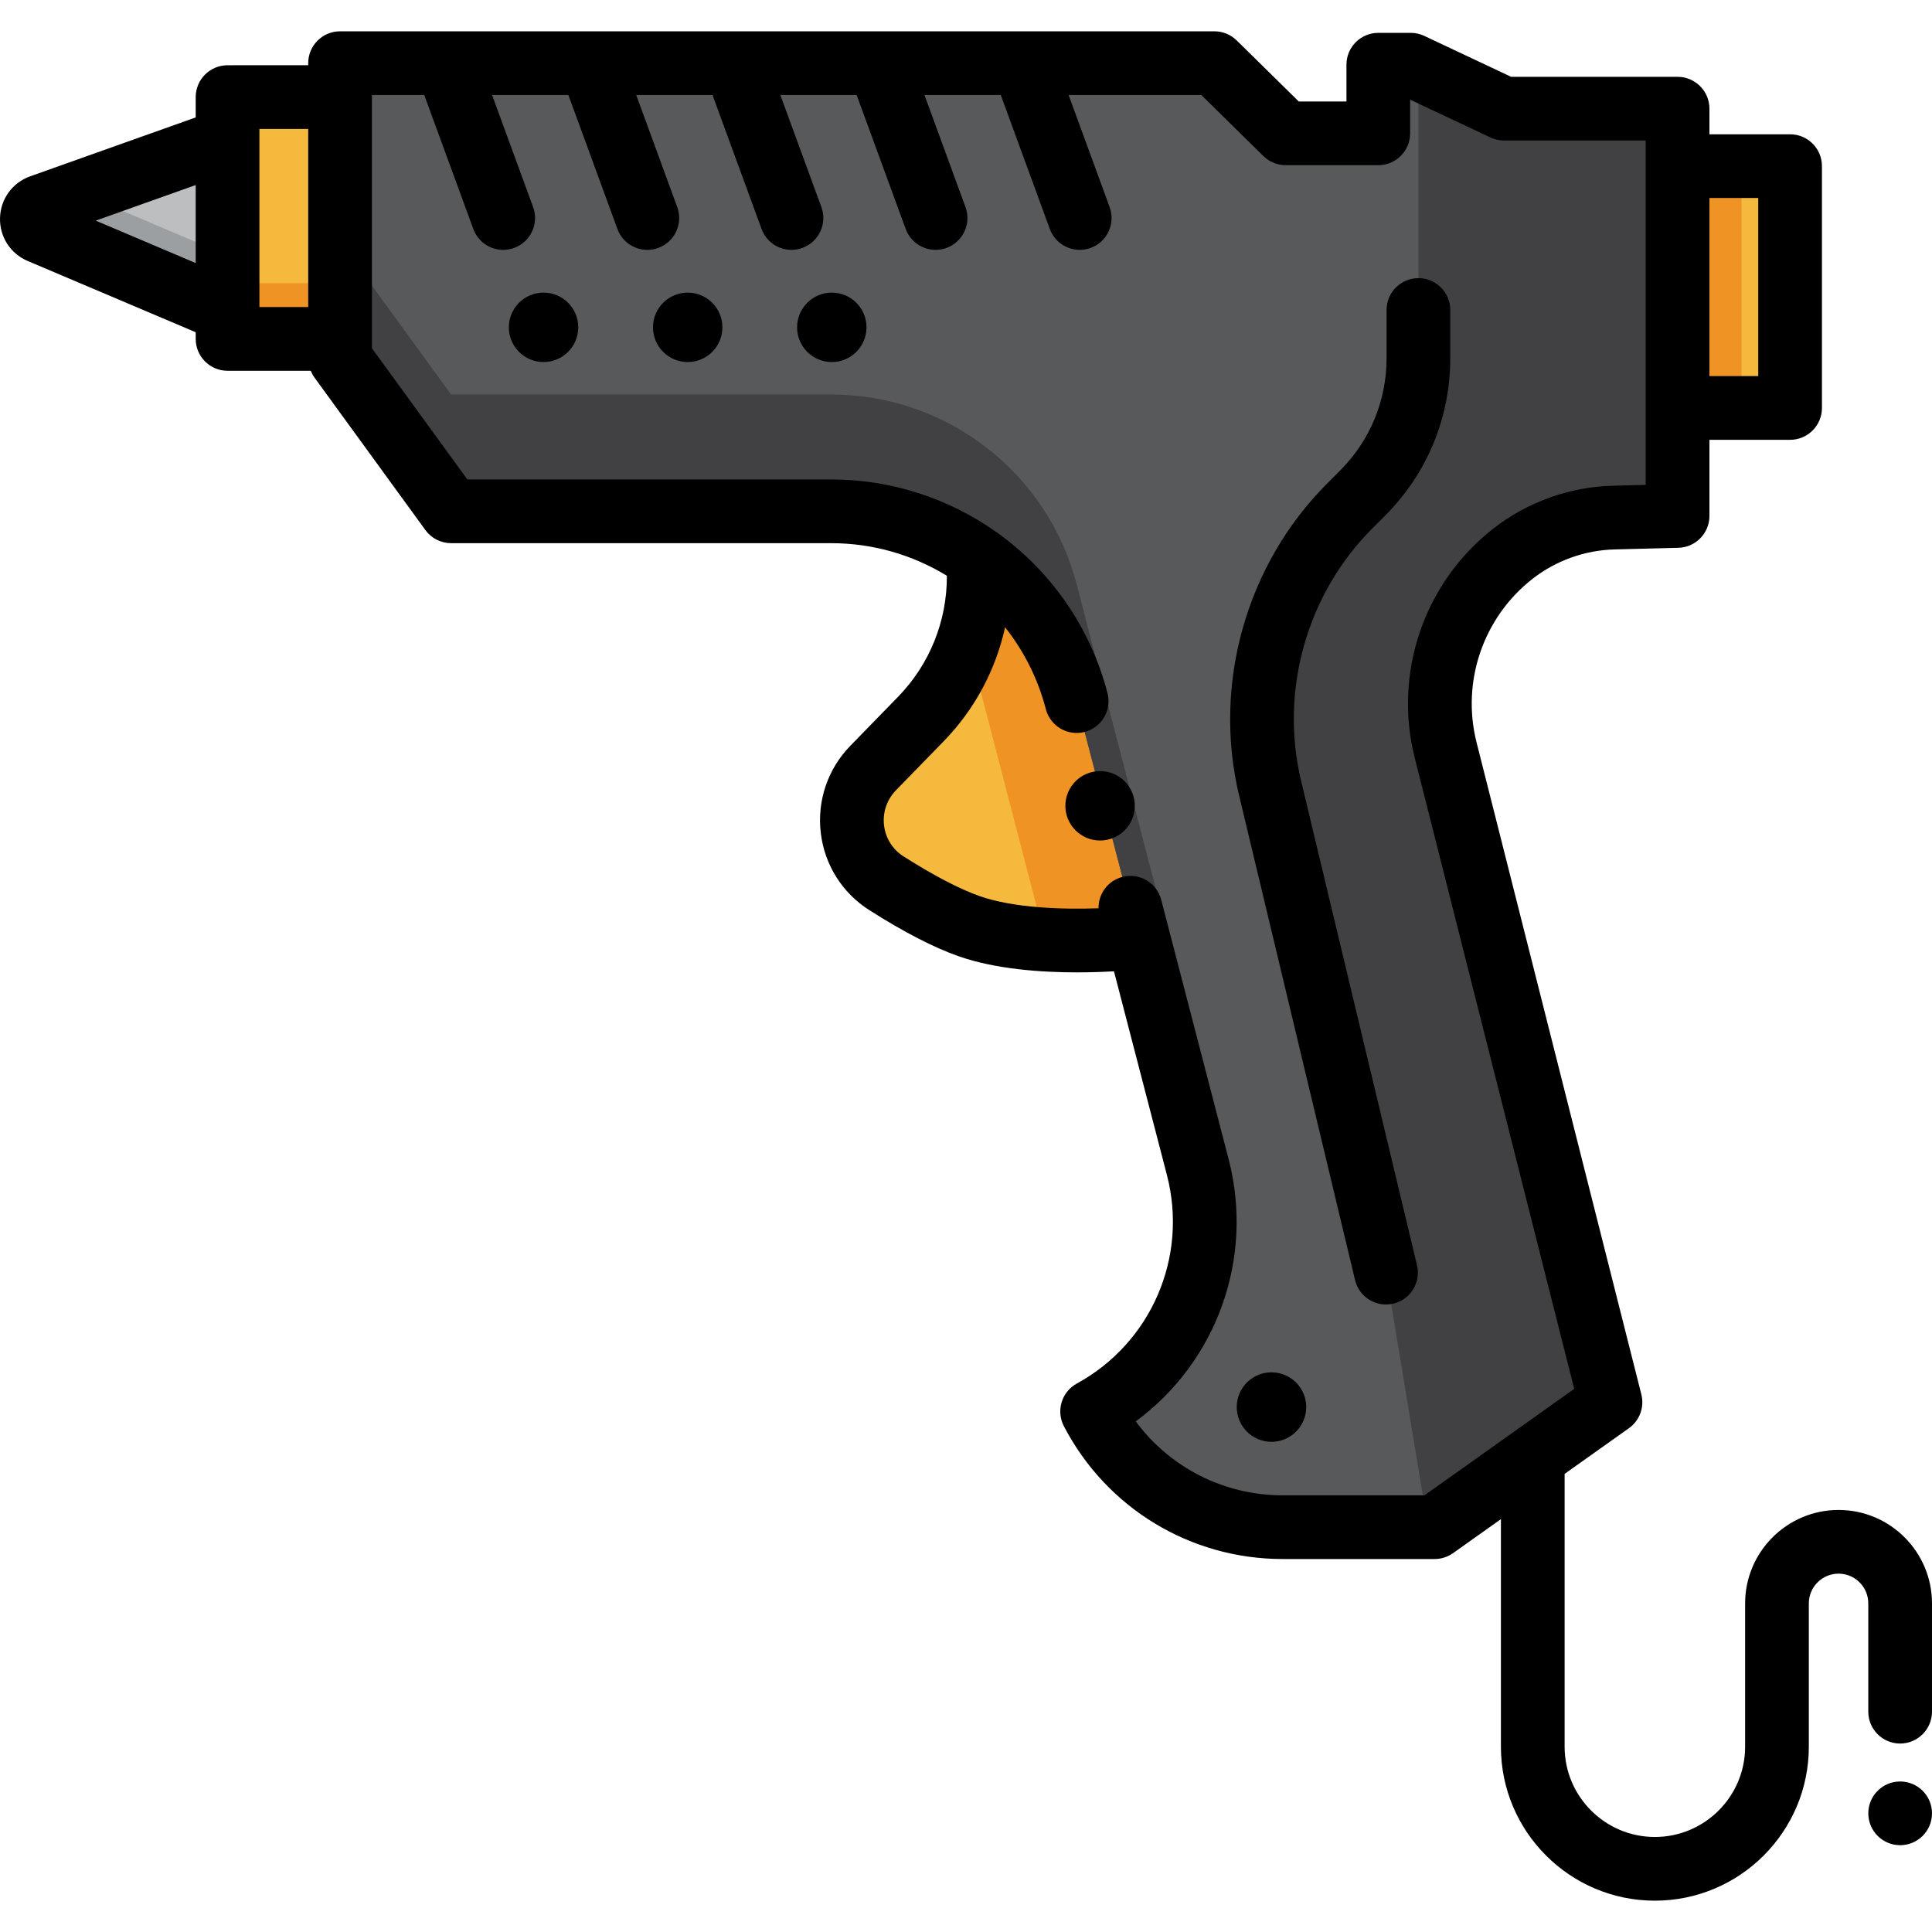 <?xml version="1.0" encoding="iso-8859-1"?>
<!-- Uploaded to: SVG Repo, www.svgrepo.com, Generator: SVG Repo Mixer Tools -->
<svg version="1.1" id="Layer_1" xmlns="http://www.w3.org/2000/svg" xmlns:xlink="http://www.w3.org/1999/xlink" 
	 viewBox="0 0 512.001 512.001" xml:space="preserve">
<path style="fill:#F5BA3D;" d="M259.167,147.893L259.167,147.893c1.432,15.749-4.097,31.337-15.132,42.665l-12.64,12.975
	c-8.752,8.985-7.101,23.782,3.48,30.519c7.107,4.525,15.091,9.002,22.05,11.43c17.58,6.133,44.675,2.939,44.675,2.939l-6.077-79.935
	L259.167,147.893z"/>
<path style="fill:#EF9325;" d="M259.167,147.892c0.773,8.501-0.499,16.948-3.552,24.71c2.078,4.151,3.748,8.565,4.952,13.198
	l16.427,63.209c12.969,0.781,24.608-0.591,24.608-0.591l-6.077-79.935L259.167,147.892z"/>
<path style="fill:#58595B;" d="M90.122,16.739v78.293l29.436,40.474H220.29c30.603,0,57.34,20.677,65.037,50.295l32.095,123.498
	c6.615,25.452-4.924,52.141-27.996,64.758l0,0l0,0c9.798,18.841,29.268,30.663,50.505,30.663h40.255l46.607-33.115l-43.674-172.796
	c-4.889-19.346,2.092-39.756,17.806-52.053l0,0c7.639-5.979,16.999-9.34,26.695-9.588l16.956-0.434V28.8h-45.993l-24.735-11.651
	h-8.585v18.193h-24.53l-18.909-18.603H90.122z"/>
<g>
	<path style="fill:#414042;" d="M317.423,278.347l-32.095-123.498c-7.697-29.618-34.434-50.295-65.037-50.295H119.558L90.122,64.08
		v30.952l29.436,40.474H220.29c30.603,0,57.34,20.677,65.037,50.295l31.814,122.414
		C319.805,298.698,320.043,288.427,317.423,278.347z"/>
	<path style="fill:#414042;" d="M400.926,115.803L400.926,115.803c-15.715,12.299-22.695,32.708-17.806,52.053l0.841,3.325
		c3.012-9.471,8.808-18.043,16.965-24.426l0,0c7.639-5.979,16.999-9.34,26.695-9.588l16.956-0.434v-30.952l-16.956,0.434
		C417.925,106.463,408.565,109.825,400.926,115.803z"/>
</g>
<g>
	<rect x="60.305" y="25.734" style="fill:#F5BA3D;" width="29.817" height="64.084"/>
	<rect x="444.582" y="44.031" style="fill:#F5BA3D;" width="29.817" height="64.084"/>
</g>
<rect x="444.582" y="44.031" style="fill:#EF9325;" width="16.962" height="64.084"/>
<path style="fill:#BCBEC0;" d="M60.304,82.46V37.08L10.838,54.675c-3.095,1.101-3.224,5.431-0.199,6.714L60.304,82.46z"/>
<rect x="60.305" y="75.05" style="fill:#EF9325;" width="29.817" height="14.767"/>
<path style="fill:#9C9FA2;" d="M10.838,54.675c-3.095,1.101-3.224,5.431-0.199,6.714l49.666,21.07V67.687L21.062,51.039
	L10.838,54.675z"/>
<g>
	<circle style="fill:#58595B;" cx="144.045" cy="86.745" r="9.199"/>
	<circle style="fill:#58595B;" cx="182.245" cy="86.745" r="9.199"/>
</g>
<g>
	<circle style="fill:#414042;" cx="336.959" cy="372.887" r="9.199"/>
	<path style="fill:#414042;" d="M375.895,18.111v64.041v12.77c0,13.42-5.33,26.289-14.82,35.778l-3.354,3.354
		c-19.572,19.572-27.574,47.905-21.133,74.824l30.721,128.385l11.142,67.457h1.737l46.607-33.115L383.121,198.81
		c-4.889-19.346,2.092-39.756,17.806-52.053l0,0c7.639-5.979,16.999-9.34,26.695-9.588l16.956-0.434V28.8h-45.993L375.895,18.111z"
		/>
</g>
<circle cx="291.533" cy="213.546" r="9.199"/>
<circle cx="144.045" cy="86.745" r="9.199"/>
<circle cx="182.245" cy="86.745" r="9.199"/>
<circle cx="220.434" cy="86.745" r="9.199"/>
<circle cx="336.959" cy="372.887" r="9.199"/>
<circle cx="503.56" cy="480.554" r="8.441"/>
<path d="M344.798,206.914c-5.717-23.89,1.523-49.52,18.892-66.89l3.353-3.353c11.152-11.152,17.293-25.977,17.293-41.748v-12.77
	c0-4.663-3.78-8.441-8.441-8.441s-8.441,3.778-8.441,8.441v12.77c0,11.261-4.385,21.846-12.347,29.808l-3.353,3.353
	c-21.49,21.491-30.445,53.201-23.374,82.756l30.72,128.385c0.926,3.874,4.386,6.48,8.203,6.48c0.651,0,1.311-0.075,1.971-0.234
	c4.535-1.085,7.331-5.64,6.246-10.174L344.798,206.914z"/>
<path d="M487.238,400.155c-13.654,0-24.762,11.108-24.762,24.762v37.986c0,13.188-10.73,23.917-23.917,23.917
	c-13.188,0-23.917-10.73-23.917-23.917v-72.308l17.042-12.108c2.84-2.018,4.149-5.572,3.294-8.95L391.304,196.74
	c-4.068-16.095,1.751-33.105,14.824-43.337c6.167-4.827,13.878-7.596,21.709-7.798l16.956-0.436
	c4.576-0.117,8.225-3.861,8.225-8.438v-20.177h21.376c4.662,0,8.441-3.778,8.441-8.441V44.029c0-4.663-3.78-8.441-8.441-8.441
	h-21.376V28.8c0-4.663-3.78-8.441-8.441-8.441h-44.105L377.448,9.511c-1.126-0.53-2.353-0.805-3.597-0.805h-8.586
	c-4.662,0-8.441,3.778-8.441,8.441v9.752h-12.633l-16.444-16.178c-1.579-1.553-3.705-2.423-5.92-2.423H90.122
	c-4.662,0-8.441,3.778-8.441,8.441v0.553H60.304c-4.662,0-8.441,3.778-8.441,8.441v5.388L8.008,46.722
	c-4.713,1.677-7.854,5.991-8.002,10.991s2.729,9.494,7.336,11.449l44.522,18.887v1.77c0,4.663,3.78,8.441,8.441,8.441h22.046
	c0.252,0.609,0.553,1.198,0.944,1.737l29.436,40.474c1.588,2.184,4.126,3.477,6.826,3.477H220.29c11.115,0,21.642,3.13,30.641,8.635
	c0.06,11.937-4.536,23.456-12.944,32.085l-12.64,12.975c-5.972,6.131-8.83,14.524-7.84,23.028
	c0.985,8.464,5.663,15.935,12.835,20.501c9.17,5.837,17.178,9.968,23.801,12.277c9.704,3.386,21.67,4.241,31.287,4.241
	c3.698,0,7.041-0.127,9.783-0.285l14.039,54.016c5.65,21.74-4.168,44.451-23.876,55.228c-4.031,2.204-5.558,7.226-3.44,11.3
	c11.294,21.718,33.516,35.21,57.994,35.21h40.255c1.752,0,3.461-0.545,4.889-1.56l12.684-9.011v60.312
	c0,22.497,18.303,40.8,40.8,40.8c22.497,0,40.8-18.303,40.8-40.8v-37.986c0-4.343,3.534-7.879,7.879-7.879s7.879,3.535,7.879,7.879
	v28.701c0,4.663,3.78,8.441,8.441,8.441s8.441-3.778,8.441-8.441v-28.701C512,411.263,500.892,400.155,487.238,400.155z
	 M465.955,52.47v47.202H453.02V52.47H465.955z M25.365,58.467l26.498-9.426v20.668L25.365,58.467z M68.746,37.079v-2.904H81.68
	v47.202H68.746V37.079z M377.494,396.279h-37.562c-15.563,0-29.896-7.352-38.949-19.599c21.424-15.775,31.454-43.168,24.61-69.505
	l-17.864-68.737c-1.173-4.512-5.783-7.217-10.293-6.046c-3.85,1.001-6.377,4.504-6.31,8.313c-9.387,0.339-22.38-0.042-31.421-3.195
	c-5.32-1.855-12.338-5.513-20.297-10.579c-2.866-1.824-4.736-4.816-5.131-8.21c-0.4-3.434,0.753-6.823,3.165-9.297l12.639-12.975
	c8.241-8.459,13.8-18.948,16.276-30.219c4.959,6.258,8.695,13.594,10.801,21.696c1.173,4.512,5.784,7.217,10.293,6.046
	c4.512-1.173,7.22-5.782,6.047-10.294c-4.599-17.697-15.241-32.558-29.367-42.609c-0.136-0.099-0.275-0.195-0.416-0.286
	c-12.403-8.701-27.445-13.719-43.424-13.719h-96.434L98.563,92.287v-2.468V25.733v-0.553h13.869l12.996,35.497
	c1.253,3.42,4.485,5.542,7.927,5.542c0.963,0,1.945-0.165,2.902-0.517c4.378-1.603,6.627-6.452,5.024-10.829L130.41,25.181h20.218
	l12.996,35.497c1.253,3.42,4.485,5.542,7.927,5.542c0.963,0,1.945-0.165,2.902-0.517c4.378-1.603,6.627-6.452,5.024-10.829
	l-10.871-29.694h20.219l12.996,35.497c1.253,3.42,4.485,5.542,7.927,5.542c0.963,0,1.945-0.165,2.902-0.517
	c4.378-1.603,6.627-6.452,5.024-10.829l-10.871-29.694h20.218l12.996,35.497c1.253,3.42,4.485,5.542,7.927,5.542
	c0.963,0,1.945-0.165,2.902-0.517c4.378-1.603,6.627-6.452,5.024-10.829l-10.871-29.694h20.218l12.996,35.497
	c1.253,3.42,4.485,5.542,7.927,5.542c0.963,0,1.945-0.165,2.902-0.517c4.378-1.603,6.627-6.452,5.024-10.829l-10.871-29.694h35.172
	l16.444,16.178c1.579,1.553,3.705,2.423,5.92,2.423h24.53c4.662,0,8.441-3.778,8.441-8.441v-8.93l21.28,10.025
	c1.126,0.53,2.353,0.805,3.597,0.805h37.552v6.787v64.085v20.39l-8.732,0.224c-11.429,0.294-22.68,4.336-31.681,11.379
	c-18.333,14.347-26.491,38.2-20.787,60.769l42.258,167.194L377.494,396.279z"/>
</svg>